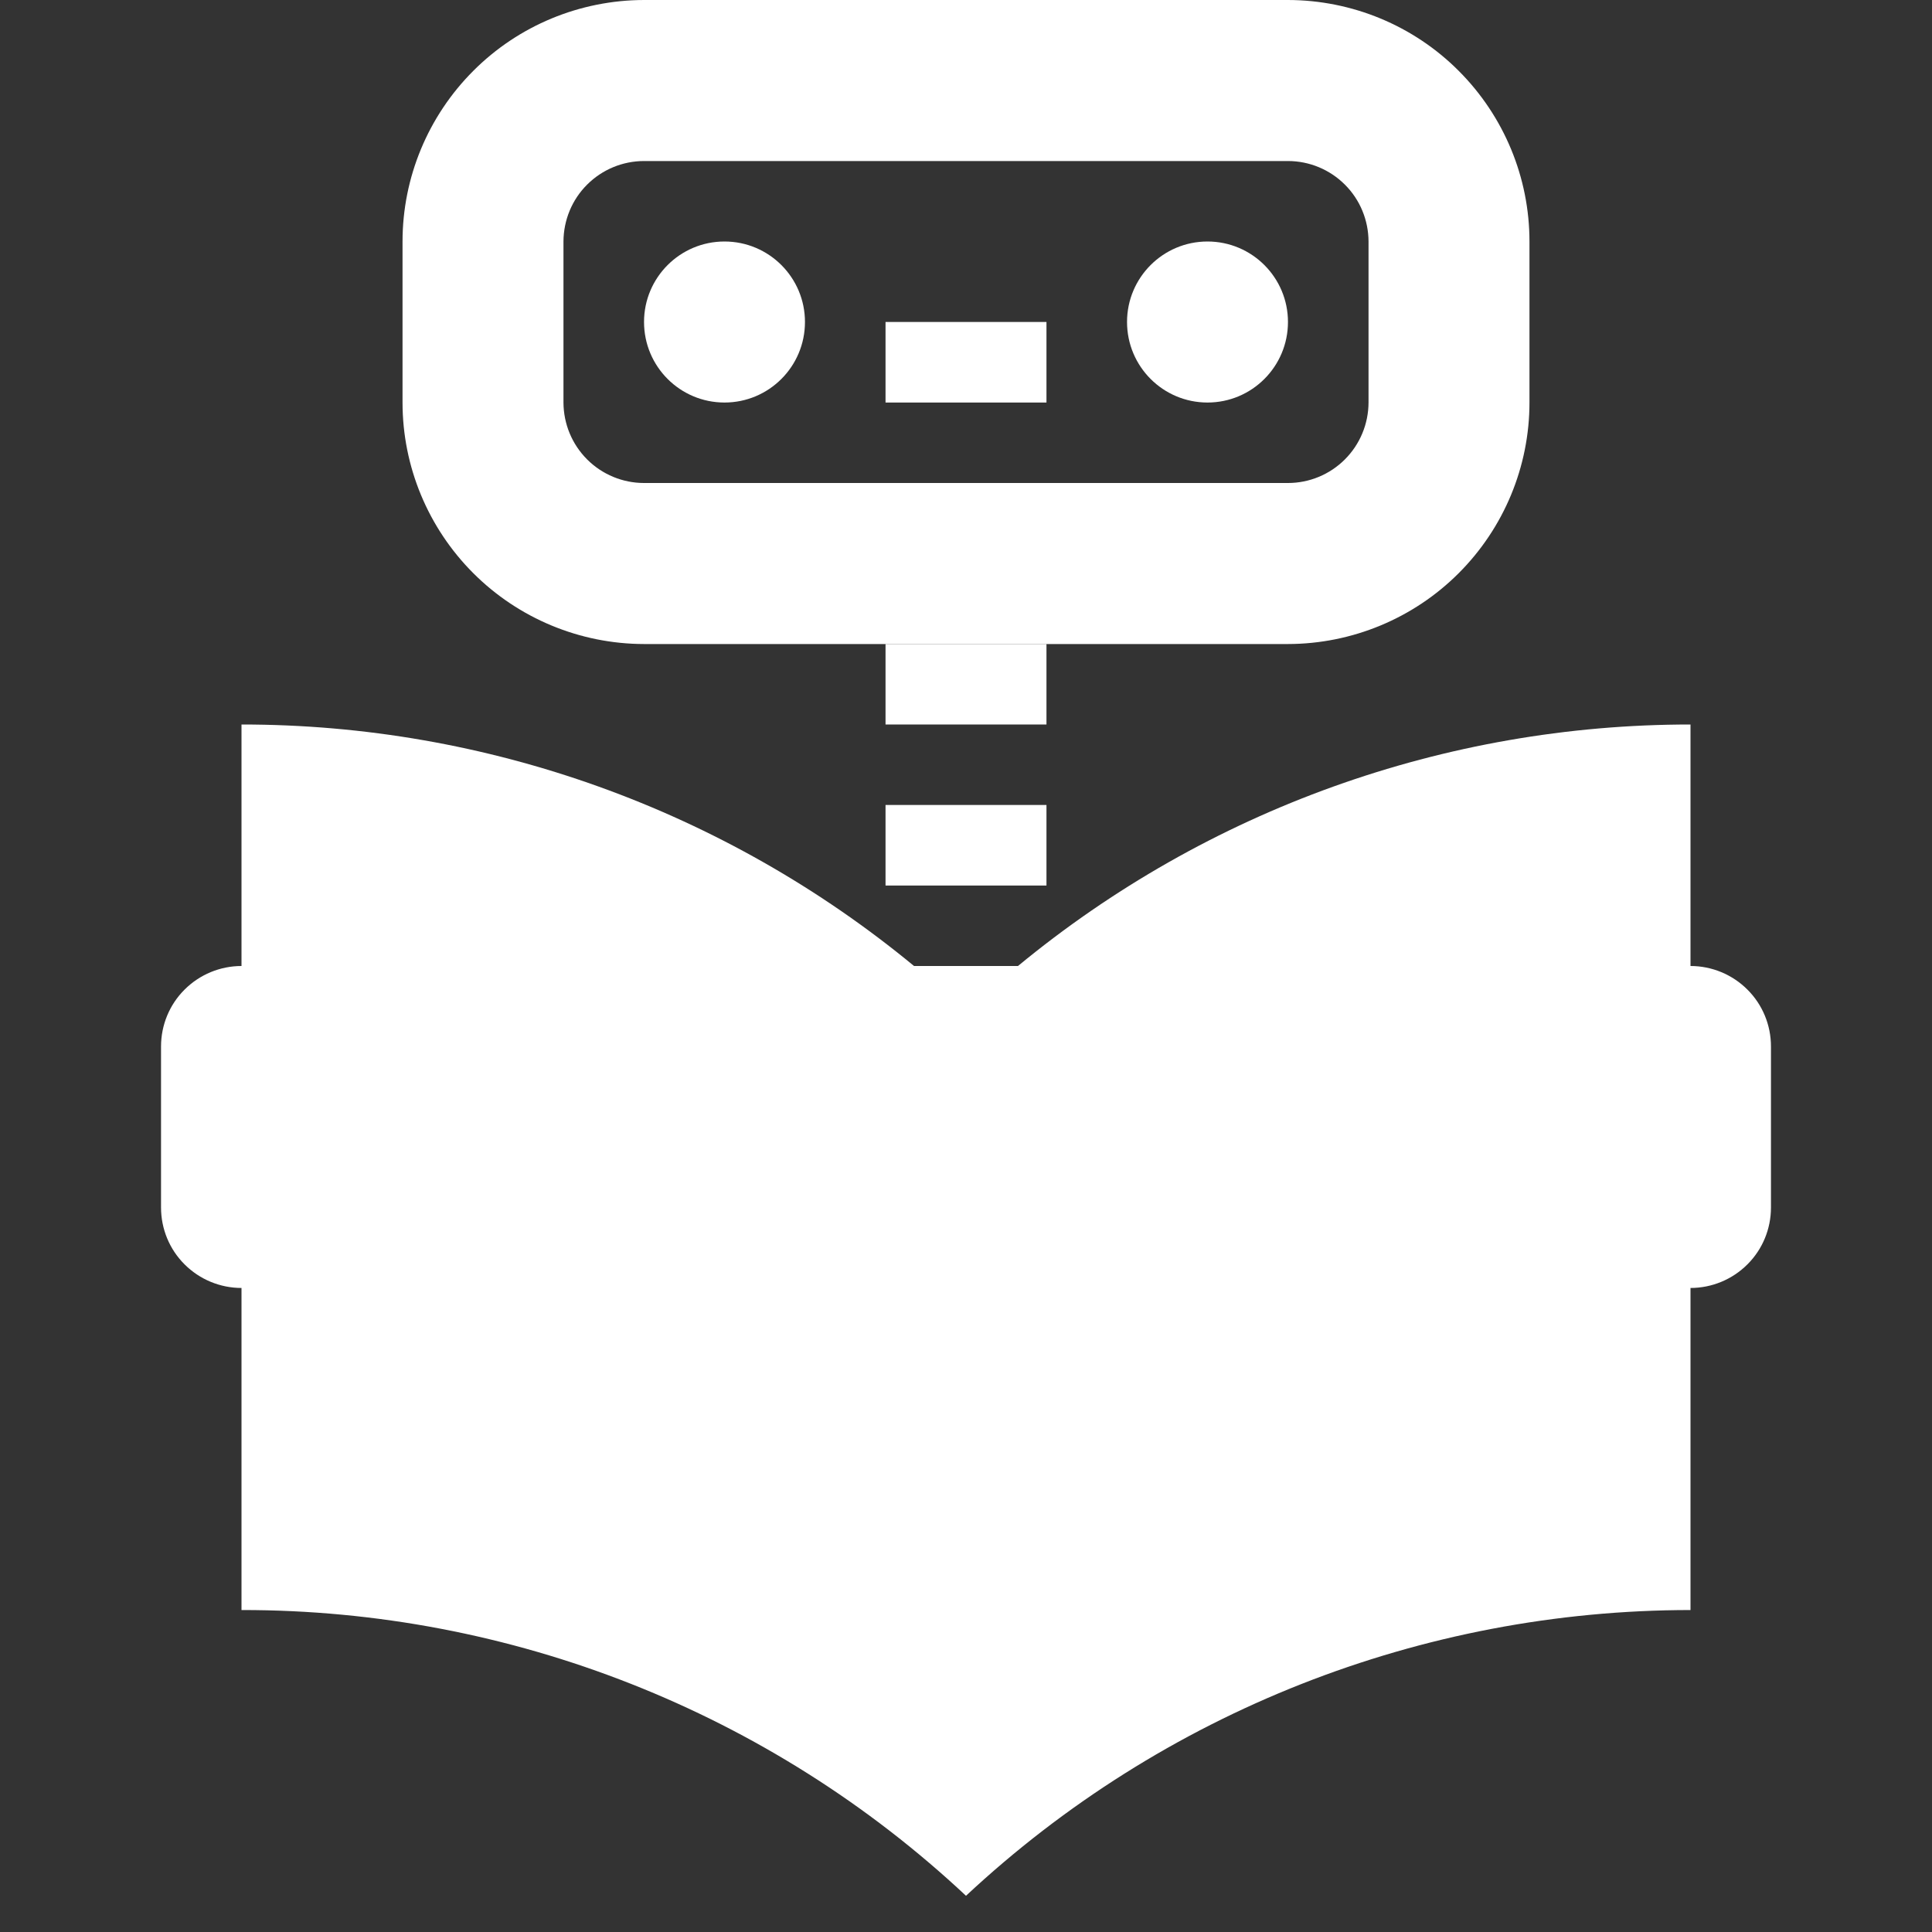 <svg width="20" height="20" viewBox="0 0 20 20" fill="none" xmlns="http://www.w3.org/2000/svg">
<rect x="0" y="0" width="20" height="20" fill="#333333" stroke="none"/>
<path d="M9.167 6.667H10.833V7.5H9.167V6.667ZM9.167 3.333H10.833V4.167H9.167V3.333ZM9.167 8.333H10.833V9.167H9.167V8.333Z" fill="white"/>
<path d="M17.5 10V7.5C14.96 7.499 12.498 8.383 10.538 10H9.462C7.502 8.383 5.041 7.499 2.5 7.5V10C2.279 10 2.067 10.088 1.911 10.244C1.754 10.4 1.667 10.612 1.667 10.833V12.5C1.667 12.721 1.754 12.933 1.911 13.089C2.067 13.245 2.279 13.333 2.5 13.333V16.667C5.285 16.664 7.967 17.722 10 19.625C12.036 17.725 14.716 16.668 17.5 16.667V13.333C17.721 13.333 17.933 13.245 18.089 13.089C18.246 12.933 18.333 12.721 18.333 12.5V10.833C18.333 10.612 18.246 10.4 18.089 10.244C17.933 10.088 17.721 10 17.5 10Z" fill="white"/>
<path d="M7.5 4.167C7.96 4.167 8.333 3.794 8.333 3.333C8.333 2.873 7.96 2.5 7.5 2.5C7.04 2.5 6.667 2.873 6.667 3.333C6.667 3.794 7.04 4.167 7.5 4.167Z" fill="white"/>
<path d="M12.5 4.167C12.96 4.167 13.333 3.794 13.333 3.333C13.333 2.873 12.96 2.5 12.5 2.5C12.04 2.5 11.667 2.873 11.667 3.333C11.667 3.794 12.04 4.167 12.5 4.167Z" fill="white"/>
<path d="M13.333 6.667H6.667C6.004 6.666 5.368 6.402 4.9 5.934C4.431 5.465 4.167 4.83 4.167 4.167V2.5C4.167 1.837 4.431 1.202 4.9 0.733C5.368 0.264 6.004 0.001 6.667 0L13.333 0C13.996 0.001 14.632 0.264 15.1 0.733C15.569 1.202 15.833 1.837 15.833 2.5V4.167C15.833 4.83 15.569 5.465 15.1 5.934C14.632 6.402 13.996 6.666 13.333 6.667ZM6.667 1.667C6.446 1.667 6.234 1.755 6.078 1.911C5.921 2.067 5.834 2.279 5.833 2.5V4.167C5.834 4.388 5.921 4.599 6.078 4.756C6.234 4.912 6.446 5 6.667 5H13.333C13.554 5 13.766 4.912 13.922 4.756C14.079 4.599 14.166 4.388 14.167 4.167V2.5C14.166 2.279 14.079 2.067 13.922 1.911C13.766 1.755 13.554 1.667 13.333 1.667H6.667Z" fill="white"/>
</svg>
